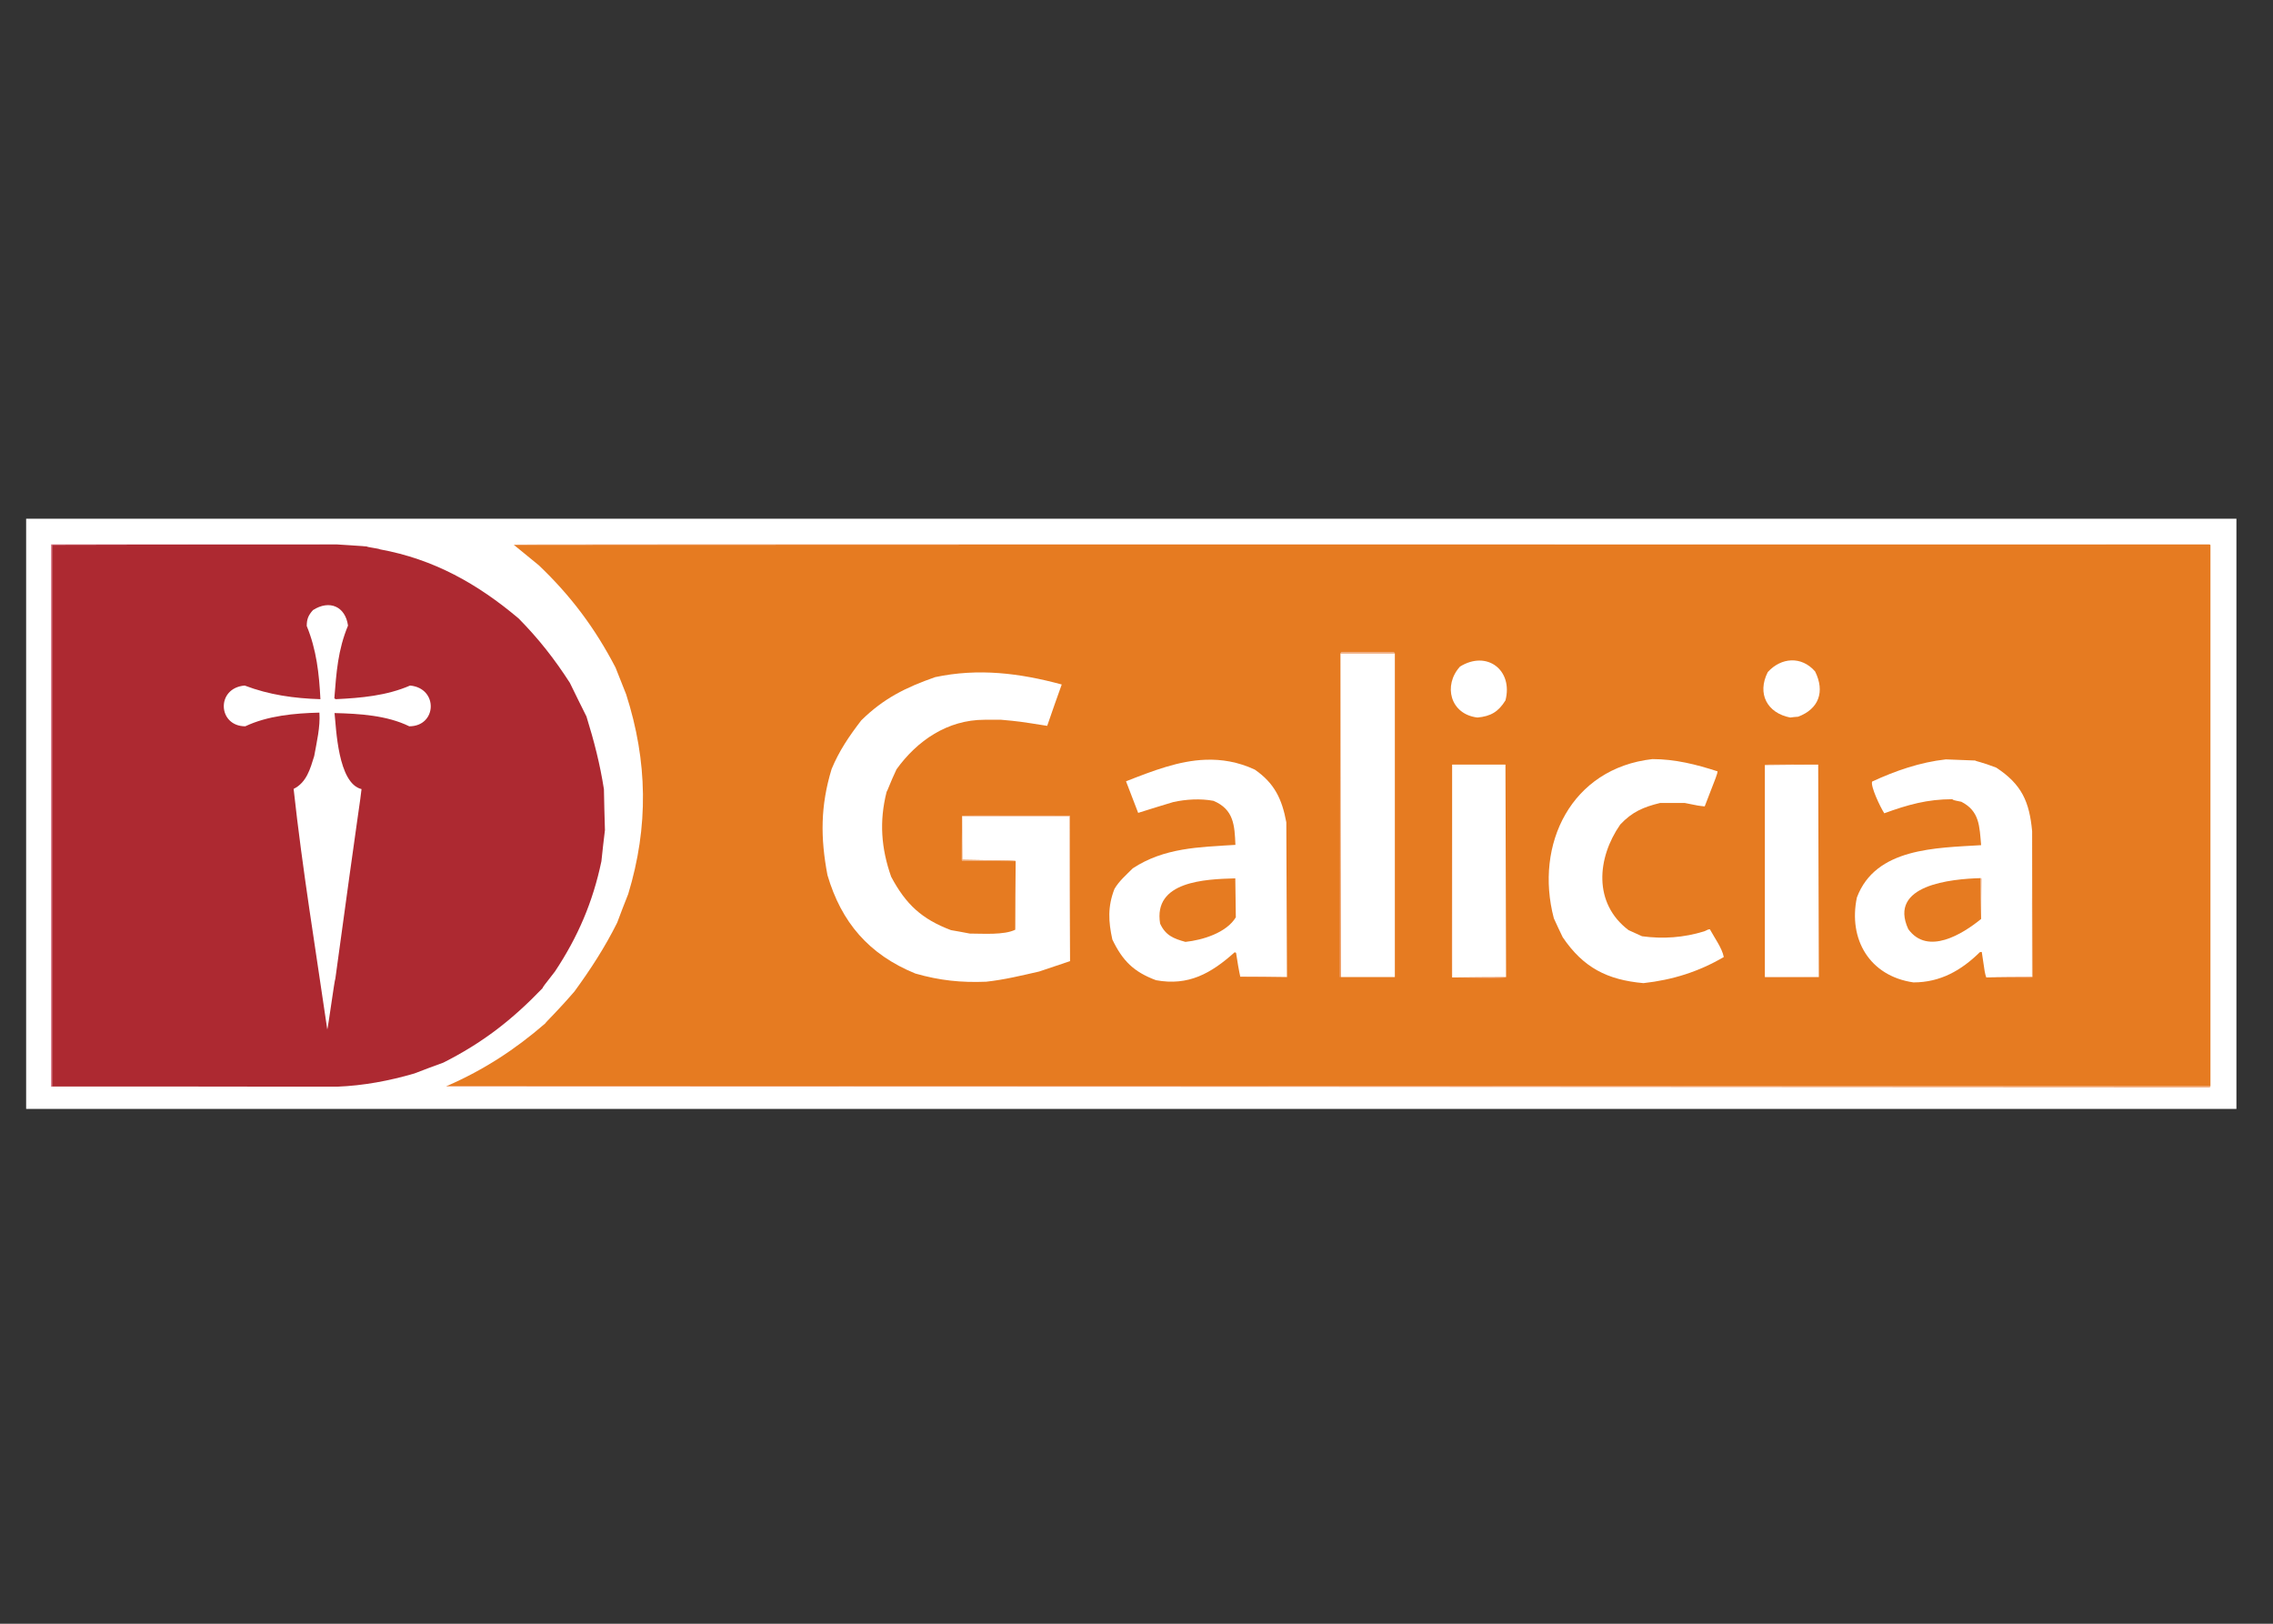 <svg width="56" height="40" viewBox="0 0 56 40" fill="none" xmlns="http://www.w3.org/2000/svg">
<rect x="0" y="0" width="56" height="40" fill="#333333" stroke="none"/>
<g clip-path="url(#clip0_30645_43328)">
<path fill-rule="evenodd" clip-rule="evenodd" d="M0.644 27.317C0.644 22.469 0.644 17.624 0.644 12.779C18.795 12.779 36.947 12.779 55.099 12.779C55.099 17.624 55.099 22.469 55.099 27.317C36.947 27.317 18.795 27.317 0.644 27.317Z" fill="white"/>
<path fill-rule="evenodd" clip-rule="evenodd" d="M11.028 26.745C25.504 26.745 39.979 26.75 54.46 26.755C54.455 26.765 54.45 26.775 54.444 26.785C39.959 26.775 25.473 26.77 10.993 26.765C11.003 26.755 11.013 26.75 11.028 26.745H11.028Z" fill="#EF945A"/>
<path fill-rule="evenodd" clip-rule="evenodd" d="M1.283 26.77C1.283 26.765 1.283 26.765 1.283 26.765C3.619 26.765 5.961 26.765 8.303 26.77C5.961 26.77 3.619 26.77 1.283 26.77Z" fill="#CE4A63"/>
<path fill-rule="evenodd" clip-rule="evenodd" d="M1.283 13.412C1.283 13.412 1.283 13.417 1.283 13.422C1.283 17.866 1.283 22.316 1.283 26.765C1.283 26.765 1.283 26.765 1.283 26.77C1.272 26.77 1.267 26.77 1.262 26.77C1.262 22.316 1.262 17.862 1.262 13.412C1.267 13.412 1.272 13.412 1.283 13.412V13.412Z" fill="#CE4A63"/>
<path fill-rule="evenodd" clip-rule="evenodd" d="M8.303 26.77C5.961 26.765 3.619 26.765 1.283 26.765C1.283 22.316 1.283 17.867 1.283 13.422C3.619 13.417 5.961 13.412 8.303 13.412C8.543 13.427 8.789 13.442 9.034 13.462C9.055 13.482 9.341 13.513 9.362 13.533C10.686 13.774 11.765 14.381 12.777 15.235C13.268 15.732 13.662 16.235 14.04 16.822C14.173 17.098 14.311 17.374 14.449 17.651C14.638 18.263 14.781 18.816 14.879 19.443C14.884 19.775 14.894 20.111 14.904 20.448C14.873 20.704 14.843 20.96 14.817 21.216C14.607 22.22 14.239 23.079 13.672 23.933C13.386 24.299 13.386 24.299 13.365 24.345C12.613 25.128 11.887 25.691 10.921 26.178C10.681 26.263 10.445 26.354 10.21 26.444C9.592 26.625 8.952 26.745 8.303 26.77L8.303 26.77Z" fill="#AD2931"/>
<path fill-rule="evenodd" clip-rule="evenodd" d="M11.028 26.745C11.923 26.354 12.695 25.851 13.431 25.213C13.462 25.163 13.718 24.927 14.152 24.425C14.551 23.878 14.904 23.335 15.206 22.728C15.293 22.492 15.385 22.256 15.477 22.025C15.983 20.362 15.957 18.755 15.426 17.103C15.339 16.882 15.252 16.661 15.165 16.445C14.664 15.481 14.066 14.678 13.273 13.924C13.068 13.754 12.864 13.588 12.659 13.422C26.582 13.417 40.511 13.412 54.439 13.412C54.444 13.417 54.449 13.422 54.459 13.427C54.459 17.866 54.459 22.311 54.459 26.755C39.979 26.75 25.504 26.745 11.028 26.745L11.028 26.745Z" fill="#E67B21"/>
<path fill-rule="evenodd" clip-rule="evenodd" d="M8.063 25.36C7.777 23.391 7.449 21.407 7.234 19.434C7.551 19.278 7.644 18.942 7.741 18.625C7.802 18.284 7.894 17.907 7.869 17.555C7.26 17.57 6.595 17.631 6.043 17.892C5.363 17.892 5.317 16.948 6.028 16.888C6.636 17.119 7.245 17.204 7.894 17.224C7.863 16.596 7.797 16.004 7.557 15.421C7.557 15.251 7.598 15.155 7.71 15.03C8.119 14.768 8.508 14.939 8.574 15.411C8.324 16.014 8.288 16.561 8.237 17.204C8.247 17.209 8.257 17.214 8.272 17.224C8.896 17.194 9.525 17.139 10.103 16.888C10.803 16.953 10.768 17.892 10.083 17.892C9.53 17.621 8.85 17.581 8.242 17.566C8.283 17.937 8.324 19.298 8.907 19.439C8.876 19.74 8.855 19.76 8.262 24.109C8.242 24.129 8.083 25.324 8.063 25.359L8.063 25.36Z" fill="white"/>
<path fill-rule="evenodd" clip-rule="evenodd" d="M40.49 24.219C39.596 24.139 39.008 23.837 38.501 23.089C38.425 22.934 38.353 22.778 38.282 22.622C37.801 20.799 38.711 18.926 40.71 18.7C41.268 18.7 41.789 18.831 42.316 19.002C42.306 19.077 42.306 19.077 41.999 19.865C41.845 19.85 41.845 19.85 41.503 19.78C41.303 19.78 41.104 19.78 40.904 19.78C40.49 19.88 40.209 20.001 39.918 20.312C39.345 21.136 39.248 22.251 40.122 22.913C40.23 22.964 40.342 23.014 40.455 23.064C40.976 23.134 41.477 23.099 41.983 22.944C42.091 22.893 42.091 22.893 42.127 22.893C42.234 23.094 42.428 23.355 42.469 23.576C41.85 23.938 41.211 24.139 40.49 24.219L40.49 24.219Z" fill="white"/>
<path fill-rule="evenodd" clip-rule="evenodd" d="M24.665 17.731C24.527 17.731 24.389 17.731 24.256 17.731C23.341 17.731 22.594 18.248 22.088 18.951C21.935 19.272 21.863 19.488 21.843 19.508C21.659 20.236 21.71 20.899 21.955 21.597C22.318 22.28 22.712 22.642 23.428 22.913C23.581 22.938 23.735 22.968 23.893 22.998C24.215 22.998 24.737 23.039 25.013 22.903C25.013 22.341 25.018 21.778 25.023 21.216C25.023 21.201 25.023 21.201 23.709 21.181C23.704 20.824 23.704 20.468 23.704 20.111C23.704 20.106 23.704 20.101 23.704 20.101C24.583 20.101 25.468 20.101 26.352 20.101C26.352 21.291 26.358 22.481 26.363 23.677C26.107 23.762 25.851 23.847 25.601 23.933C25.161 24.033 24.752 24.134 24.297 24.184C23.673 24.209 23.152 24.154 22.553 23.983C21.408 23.516 20.728 22.722 20.386 21.557C20.212 20.638 20.212 19.855 20.488 18.946C20.672 18.499 20.922 18.132 21.219 17.746C21.766 17.208 22.308 16.937 23.039 16.681C24.103 16.455 25.12 16.581 26.158 16.862C26.035 17.198 25.918 17.54 25.8 17.881C25.105 17.771 25.105 17.771 24.665 17.731L24.665 17.731Z" fill="white"/>
<path fill-rule="evenodd" clip-rule="evenodd" d="M29.702 18.716C29.046 18.739 28.407 18.986 27.742 19.247C27.84 19.503 27.939 19.764 28.041 20.025C28.328 19.935 28.612 19.845 28.904 19.759C29.216 19.689 29.579 19.668 29.896 19.728C30.398 19.939 30.417 20.331 30.437 20.813C29.532 20.868 28.68 20.884 27.908 21.391C27.749 21.551 27.569 21.704 27.456 21.9C27.287 22.337 27.308 22.702 27.405 23.144C27.656 23.666 27.928 23.941 28.481 24.147C29.278 24.293 29.835 23.982 30.418 23.459C30.429 23.459 30.438 23.467 30.453 23.472C30.535 24.009 30.555 24.029 30.555 24.059C30.939 24.059 31.323 24.064 31.707 24.069C31.702 22.798 31.696 21.527 31.691 20.256C31.584 19.684 31.401 19.296 30.915 18.959C30.499 18.766 30.096 18.702 29.702 18.716ZM30.434 21.638C30.439 21.954 30.442 22.276 30.447 22.597C30.217 22.979 29.63 23.158 29.206 23.203C28.915 23.123 28.715 23.044 28.582 22.753C28.409 21.709 29.683 21.658 30.434 21.638Z" fill="white"/>
<path fill-rule="evenodd" clip-rule="evenodd" d="M47.94 18.707C47.306 18.777 46.696 18.988 46.123 19.254C46.083 19.375 46.32 19.874 46.423 20.035C47 19.824 47.486 19.688 48.099 19.688C48.12 19.708 48.118 19.711 48.322 19.751C48.772 19.982 48.768 20.352 48.809 20.82C47.705 20.89 46.208 20.88 45.748 22.11C45.533 23.135 46.058 24.045 47.142 24.201C47.806 24.201 48.322 23.904 48.777 23.457C48.792 23.452 48.809 23.451 48.825 23.451C48.902 23.978 48.901 23.979 48.936 24.079C49.309 24.074 49.684 24.07 50.063 24.07C50.063 22.869 50.061 21.674 50.066 20.479C49.999 19.751 49.81 19.322 49.181 18.91C48.834 18.775 48.683 18.755 48.663 18.735C48.422 18.725 48.181 18.717 47.94 18.707ZM48.799 21.632C48.799 21.963 48.804 22.302 48.809 22.638C48.354 23.01 47.49 23.546 47.014 22.888C46.513 21.799 48.073 21.652 48.799 21.632Z" fill="white"/>
<path fill-rule="evenodd" clip-rule="evenodd" d="M35.812 24.078C36.242 24.073 36.671 24.068 37.106 24.068C37.034 24.139 35.976 24.078 35.812 24.078Z" fill="#EF945A"/>
<path fill-rule="evenodd" clip-rule="evenodd" d="M48.938 24.078C49.311 24.073 49.684 24.068 50.062 24.068C50.068 24.068 50.073 24.068 50.078 24.068C50.062 24.073 50.047 24.078 50.032 24.088C49.664 24.084 49.301 24.078 48.938 24.078H48.938Z" fill="#EF945A"/>
<path fill-rule="evenodd" clip-rule="evenodd" d="M30.555 24.059C30.939 24.059 31.322 24.064 31.706 24.069C30.535 24.069 30.535 24.069 30.555 24.059Z" fill="#EF945A"/>
<path fill-rule="evenodd" clip-rule="evenodd" d="M33.025 16.124C33.025 18.77 33.03 21.417 33.035 24.069C33.475 24.069 33.92 24.069 34.365 24.069C33.91 24.069 33.455 24.069 32.999 24.069C33.005 21.417 33.015 18.77 33.025 16.124Z" fill="#EF945A"/>
<path fill-rule="evenodd" clip-rule="evenodd" d="M43.481 24.068C43.921 24.068 44.366 24.068 44.811 24.068C43.481 24.084 43.481 24.084 43.481 24.068Z" fill="#EF945A"/>
<path fill-rule="evenodd" clip-rule="evenodd" d="M35.776 18.836C35.776 20.584 35.776 22.331 35.776 24.079C35.761 24.079 35.761 24.079 35.776 18.836Z" fill="#EF945A"/>
<path fill-rule="evenodd" clip-rule="evenodd" d="M35.776 24.079C35.776 22.331 35.776 20.584 35.776 18.836C35.781 18.836 35.786 18.836 35.796 18.836C36.226 18.836 36.655 18.836 37.09 18.836C37.095 20.578 37.1 22.321 37.105 24.069C36.671 24.069 36.241 24.074 35.812 24.079C35.796 24.079 35.786 24.079 35.776 24.079V24.079Z" fill="white"/>
<path fill-rule="evenodd" clip-rule="evenodd" d="M33.025 16.124C33.025 16.114 33.025 16.104 33.025 16.094C33.47 16.094 33.915 16.094 34.365 16.094C34.365 18.75 34.365 21.407 34.365 24.069C33.92 24.069 33.475 24.069 33.036 24.069C33.031 21.417 33.025 18.77 33.025 16.124V16.124Z" fill="white"/>
<path fill-rule="evenodd" clip-rule="evenodd" d="M43.481 24.069C43.481 22.326 43.481 20.584 43.481 18.846C43.916 18.841 44.356 18.836 44.795 18.836C44.801 20.578 44.806 22.321 44.811 24.069C44.366 24.069 43.921 24.069 43.481 24.069V24.069Z" fill="white"/>
<path fill-rule="evenodd" clip-rule="evenodd" d="M50.062 24.068C50.062 22.868 50.062 21.673 50.067 20.477C50.067 21.673 50.072 22.868 50.077 24.068C50.072 24.068 50.067 24.068 50.062 24.068Z" fill="#F7CEB5"/>
<path fill-rule="evenodd" clip-rule="evenodd" d="M26.363 23.676C26.358 22.481 26.352 21.291 26.352 20.101C26.352 20.096 26.358 20.091 26.363 20.091C26.363 21.286 26.363 22.481 26.363 23.676V23.676Z" fill="#F7CEB5"/>
<path fill-rule="evenodd" clip-rule="evenodd" d="M48.809 22.637C48.804 22.301 48.799 21.964 48.799 21.633C48.804 21.633 48.809 21.638 48.82 21.643C48.815 21.974 48.809 22.306 48.809 22.637V22.637Z" fill="#EFAD84"/>
<path fill-rule="evenodd" clip-rule="evenodd" d="M23.694 21.181C23.699 21.181 23.704 21.181 23.709 21.181C25.023 21.201 25.023 21.201 25.023 21.216C24.584 21.211 24.144 21.211 23.704 21.211C23.699 21.201 23.694 21.191 23.694 21.181L23.694 21.181Z" fill="#EFAD7B"/>
<path fill-rule="evenodd" clip-rule="evenodd" d="M23.694 21.181C23.694 20.824 23.699 20.468 23.704 20.111C23.704 20.468 23.704 20.824 23.709 21.181C23.704 21.181 23.699 21.181 23.694 21.181H23.694Z" fill="#F7CEB5"/>
<path fill-rule="evenodd" clip-rule="evenodd" d="M23.704 20.101C23.704 20.086 23.704 20.086 26.363 20.091C26.357 20.091 26.352 20.096 26.352 20.101C25.468 20.101 24.583 20.101 23.704 20.101H23.704Z" fill="#EFAD84"/>
<path fill-rule="evenodd" clip-rule="evenodd" d="M43.481 18.846C43.481 18.831 43.481 18.831 44.795 18.836C44.356 18.836 43.916 18.841 43.481 18.846Z" fill="#F7CEB5"/>
<path fill-rule="evenodd" clip-rule="evenodd" d="M36.4 17.676C35.725 17.596 35.551 16.882 35.97 16.421C36.635 16.009 37.284 16.511 37.09 17.254C36.916 17.535 36.727 17.646 36.4 17.676L36.4 17.676Z" fill="white"/>
<path fill-rule="evenodd" clip-rule="evenodd" d="M44.106 17.676C43.538 17.566 43.282 17.088 43.553 16.556C43.881 16.195 44.382 16.154 44.719 16.541C44.965 17.038 44.811 17.465 44.3 17.656C44.233 17.661 44.167 17.666 44.106 17.676V17.676Z" fill="white"/>
<path fill-rule="evenodd" clip-rule="evenodd" d="M33.025 16.094C33.031 16.079 33.036 16.069 33.046 16.059C33.475 16.059 33.91 16.059 34.345 16.059C34.35 16.069 34.355 16.079 34.365 16.094C33.915 16.094 33.47 16.094 33.025 16.094H33.025Z" fill="#EFAD84"/>
<path fill-rule="evenodd" clip-rule="evenodd" d="M1.283 13.422C1.283 13.417 1.283 13.412 1.283 13.412C3.619 13.412 5.961 13.412 8.303 13.412C5.961 13.412 3.619 13.417 1.283 13.422Z" fill="#CE4A63"/>
<path fill-rule="evenodd" clip-rule="evenodd" d="M12.66 13.422C12.66 13.407 12.66 13.407 54.439 13.412C40.511 13.412 26.583 13.417 12.66 13.422Z" fill="#EF945A"/>
</g>
<defs>
<clipPath id="clip0_30645_43328">
<rect width="56" height="16" fill="white" transform="translate(0 12)"/>
</clipPath>
</defs>
</svg>
